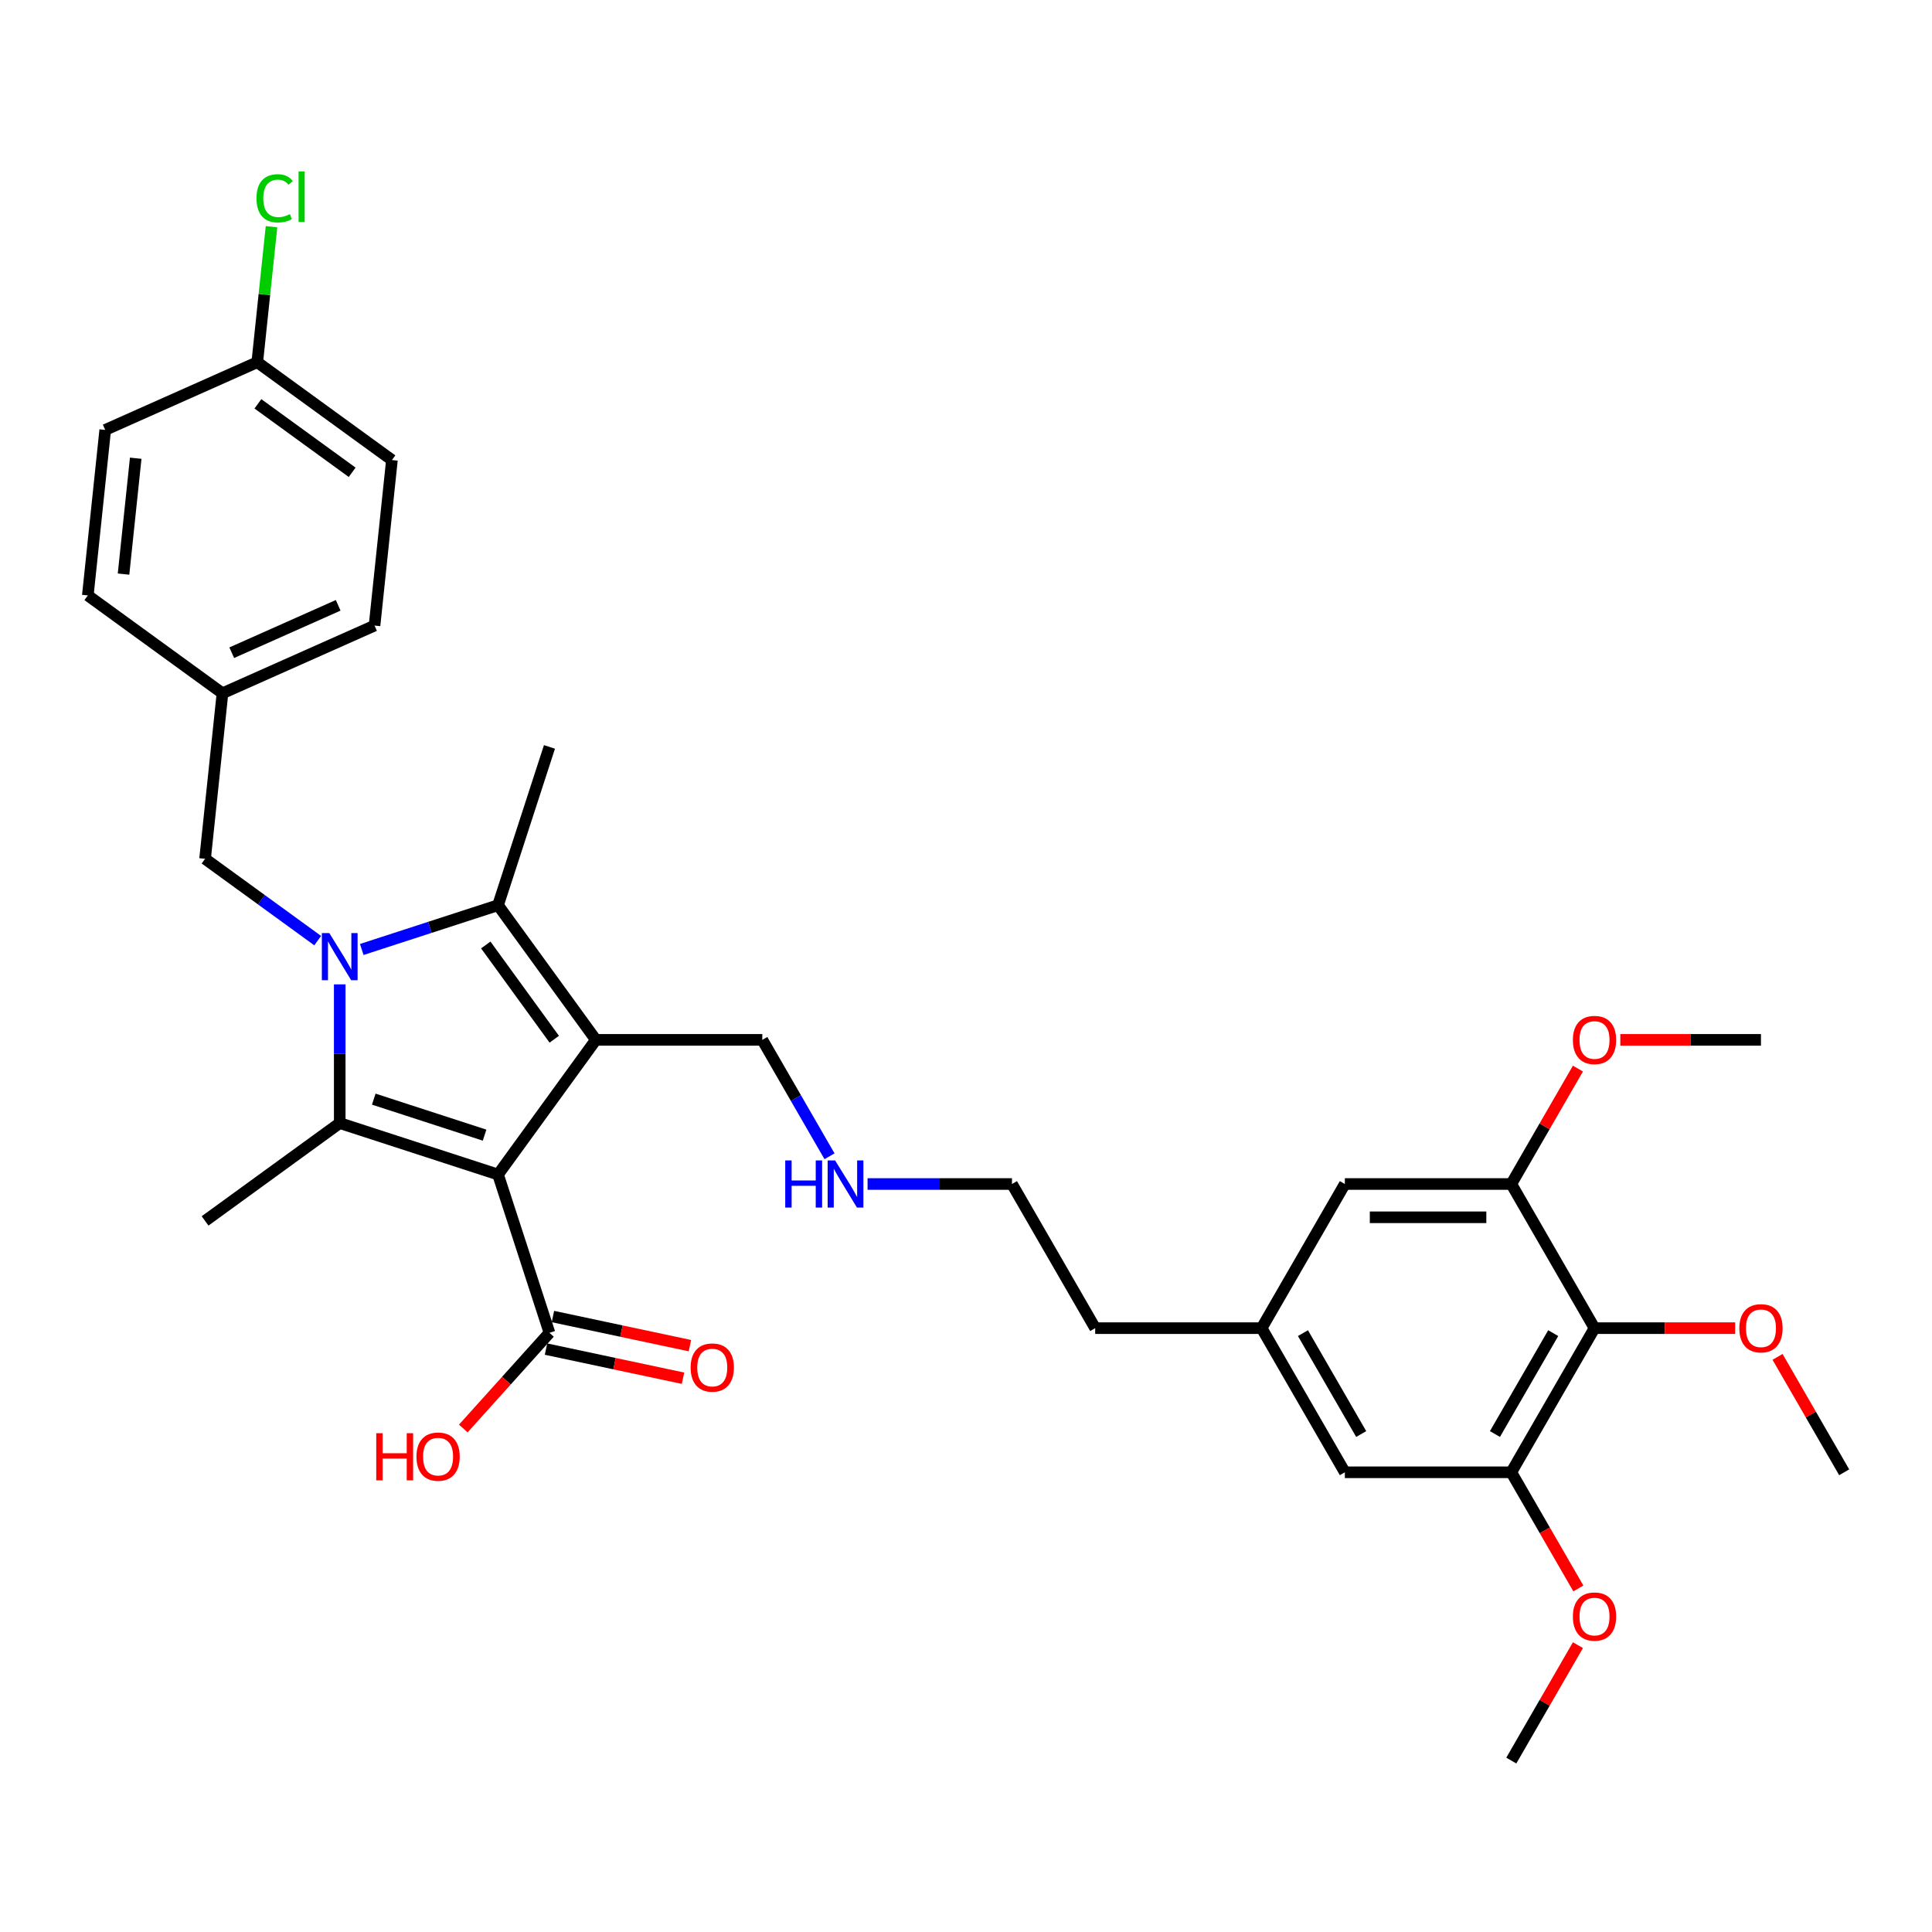 <?xml version='1.0' encoding='iso-8859-1'?>
<svg version='1.1' baseProfile='full'
              xmlns='http://www.w3.org/2000/svg'
                      xmlns:rdkit='http://www.rdkit.org/xml'
                      xmlns:xlink='http://www.w3.org/1999/xlink'
                  xml:space='preserve'
width='1000px' height='1000px' viewBox='0 0 1000 1000'>
<!-- END OF HEADER -->
<rect style='opacity:1.0;fill:#FFFFFF;stroke:none' width='1000' height='1000' x='0' y='0'> </rect>
<path class='bond-1' d='M 257.778,607.929 L 308.416,538.231' style='fill:none;fill-rule:evenodd;stroke:#000000;stroke-width:6px;stroke-linecap:butt;stroke-linejoin:miter;stroke-opacity:1' />
<path class='bond-2' d='M 257.778,607.929 L 175.844,581.307' style='fill:none;fill-rule:evenodd;stroke:#000000;stroke-width:6px;stroke-linecap:butt;stroke-linejoin:miter;stroke-opacity:1' />
<path class='bond-2' d='M 250.812,587.548 L 193.458,568.913' style='fill:none;fill-rule:evenodd;stroke:#000000;stroke-width:6px;stroke-linecap:butt;stroke-linejoin:miter;stroke-opacity:1' />
<path class='bond-4' d='M 257.778,607.929 L 284.4,689.863' style='fill:none;fill-rule:evenodd;stroke:#000000;stroke-width:6px;stroke-linecap:butt;stroke-linejoin:miter;stroke-opacity:1' />
<path class='bond-0' d='M 175.844,509.509 L 175.844,545.408' style='fill:none;fill-rule:evenodd;stroke:#0000FF;stroke-width:6px;stroke-linecap:butt;stroke-linejoin:miter;stroke-opacity:1' />
<path class='bond-0' d='M 175.844,545.408 L 175.844,581.307' style='fill:none;fill-rule:evenodd;stroke:#000000;stroke-width:6px;stroke-linecap:butt;stroke-linejoin:miter;stroke-opacity:1' />
<path class='bond-8' d='M 164.438,486.869 L 135.292,465.693' style='fill:none;fill-rule:evenodd;stroke:#0000FF;stroke-width:6px;stroke-linecap:butt;stroke-linejoin:miter;stroke-opacity:1' />
<path class='bond-8' d='M 135.292,465.693 L 106.147,444.518' style='fill:none;fill-rule:evenodd;stroke:#000000;stroke-width:6px;stroke-linecap:butt;stroke-linejoin:miter;stroke-opacity:1' />
<path class='bond-33' d='M 187.25,491.45 L 222.514,479.992' style='fill:none;fill-rule:evenodd;stroke:#0000FF;stroke-width:6px;stroke-linecap:butt;stroke-linejoin:miter;stroke-opacity:1' />
<path class='bond-33' d='M 222.514,479.992 L 257.778,468.534' style='fill:none;fill-rule:evenodd;stroke:#000000;stroke-width:6px;stroke-linecap:butt;stroke-linejoin:miter;stroke-opacity:1' />
<path class='bond-3' d='M 308.416,538.231 L 257.778,468.534' style='fill:none;fill-rule:evenodd;stroke:#000000;stroke-width:6px;stroke-linecap:butt;stroke-linejoin:miter;stroke-opacity:1' />
<path class='bond-3' d='M 286.881,537.904 L 251.434,489.116' style='fill:none;fill-rule:evenodd;stroke:#000000;stroke-width:6px;stroke-linecap:butt;stroke-linejoin:miter;stroke-opacity:1' />
<path class='bond-13' d='M 308.416,538.231 L 394.567,538.231' style='fill:none;fill-rule:evenodd;stroke:#000000;stroke-width:6px;stroke-linecap:butt;stroke-linejoin:miter;stroke-opacity:1' />
<path class='bond-14' d='M 175.844,581.307 L 106.147,631.945' style='fill:none;fill-rule:evenodd;stroke:#000000;stroke-width:6px;stroke-linecap:butt;stroke-linejoin:miter;stroke-opacity:1' />
<path class='bond-18' d='M 257.778,468.534 L 284.4,386.6' style='fill:none;fill-rule:evenodd;stroke:#000000;stroke-width:6px;stroke-linecap:butt;stroke-linejoin:miter;stroke-opacity:1' />
<path class='bond-11' d='M 282.609,698.289 L 318.066,705.826' style='fill:none;fill-rule:evenodd;stroke:#000000;stroke-width:6px;stroke-linecap:butt;stroke-linejoin:miter;stroke-opacity:1' />
<path class='bond-11' d='M 318.066,705.826 L 353.523,713.363' style='fill:none;fill-rule:evenodd;stroke:#FF0000;stroke-width:6px;stroke-linecap:butt;stroke-linejoin:miter;stroke-opacity:1' />
<path class='bond-11' d='M 286.191,681.436 L 321.649,688.973' style='fill:none;fill-rule:evenodd;stroke:#000000;stroke-width:6px;stroke-linecap:butt;stroke-linejoin:miter;stroke-opacity:1' />
<path class='bond-11' d='M 321.649,688.973 L 357.106,696.509' style='fill:none;fill-rule:evenodd;stroke:#FF0000;stroke-width:6px;stroke-linecap:butt;stroke-linejoin:miter;stroke-opacity:1' />
<path class='bond-16' d='M 284.4,689.863 L 262.101,714.629' style='fill:none;fill-rule:evenodd;stroke:#000000;stroke-width:6px;stroke-linecap:butt;stroke-linejoin:miter;stroke-opacity:1' />
<path class='bond-16' d='M 262.101,714.629 L 239.801,739.394' style='fill:none;fill-rule:evenodd;stroke:#FF0000;stroke-width:6px;stroke-linecap:butt;stroke-linejoin:miter;stroke-opacity:1' />
<path class='bond-5' d='M 825.32,687.448 L 782.244,762.057' style='fill:none;fill-rule:evenodd;stroke:#000000;stroke-width:6px;stroke-linecap:butt;stroke-linejoin:miter;stroke-opacity:1' />
<path class='bond-5' d='M 803.937,690.025 L 773.784,742.251' style='fill:none;fill-rule:evenodd;stroke:#000000;stroke-width:6px;stroke-linecap:butt;stroke-linejoin:miter;stroke-opacity:1' />
<path class='bond-17' d='M 825.32,687.448 L 861.718,687.448' style='fill:none;fill-rule:evenodd;stroke:#000000;stroke-width:6px;stroke-linecap:butt;stroke-linejoin:miter;stroke-opacity:1' />
<path class='bond-17' d='M 861.718,687.448 L 898.117,687.448' style='fill:none;fill-rule:evenodd;stroke:#FF0000;stroke-width:6px;stroke-linecap:butt;stroke-linejoin:miter;stroke-opacity:1' />
<path class='bond-35' d='M 825.32,687.448 L 782.244,612.84' style='fill:none;fill-rule:evenodd;stroke:#000000;stroke-width:6px;stroke-linecap:butt;stroke-linejoin:miter;stroke-opacity:1' />
<path class='bond-6' d='M 782.244,762.057 L 696.094,762.057' style='fill:none;fill-rule:evenodd;stroke:#000000;stroke-width:6px;stroke-linecap:butt;stroke-linejoin:miter;stroke-opacity:1' />
<path class='bond-19' d='M 782.244,762.057 L 799.599,792.116' style='fill:none;fill-rule:evenodd;stroke:#000000;stroke-width:6px;stroke-linecap:butt;stroke-linejoin:miter;stroke-opacity:1' />
<path class='bond-19' d='M 799.599,792.116 L 816.953,822.175' style='fill:none;fill-rule:evenodd;stroke:#FF0000;stroke-width:6px;stroke-linecap:butt;stroke-linejoin:miter;stroke-opacity:1' />
<path class='bond-7' d='M 782.244,612.84 L 696.094,612.84' style='fill:none;fill-rule:evenodd;stroke:#000000;stroke-width:6px;stroke-linecap:butt;stroke-linejoin:miter;stroke-opacity:1' />
<path class='bond-7' d='M 769.322,630.07 L 709.016,630.07' style='fill:none;fill-rule:evenodd;stroke:#000000;stroke-width:6px;stroke-linecap:butt;stroke-linejoin:miter;stroke-opacity:1' />
<path class='bond-20' d='M 782.244,612.84 L 799.489,582.97' style='fill:none;fill-rule:evenodd;stroke:#000000;stroke-width:6px;stroke-linecap:butt;stroke-linejoin:miter;stroke-opacity:1' />
<path class='bond-20' d='M 799.489,582.97 L 816.735,553.101' style='fill:none;fill-rule:evenodd;stroke:#FF0000;stroke-width:6px;stroke-linecap:butt;stroke-linejoin:miter;stroke-opacity:1' />
<path class='bond-15' d='M 106.147,444.518 L 115.152,358.839' style='fill:none;fill-rule:evenodd;stroke:#000000;stroke-width:6px;stroke-linecap:butt;stroke-linejoin:miter;stroke-opacity:1' />
<path class='bond-9' d='M 696.094,612.84 L 653.018,687.448' style='fill:none;fill-rule:evenodd;stroke:#000000;stroke-width:6px;stroke-linecap:butt;stroke-linejoin:miter;stroke-opacity:1' />
<path class='bond-10' d='M 696.094,762.057 L 653.018,687.448' style='fill:none;fill-rule:evenodd;stroke:#000000;stroke-width:6px;stroke-linecap:butt;stroke-linejoin:miter;stroke-opacity:1' />
<path class='bond-10' d='M 704.554,742.251 L 674.401,690.025' style='fill:none;fill-rule:evenodd;stroke:#000000;stroke-width:6px;stroke-linecap:butt;stroke-linejoin:miter;stroke-opacity:1' />
<path class='bond-12' d='M 653.018,687.448 L 566.868,687.448' style='fill:none;fill-rule:evenodd;stroke:#000000;stroke-width:6px;stroke-linecap:butt;stroke-linejoin:miter;stroke-opacity:1' />
<path class='bond-22' d='M 394.567,538.231 L 411.961,568.359' style='fill:none;fill-rule:evenodd;stroke:#000000;stroke-width:6px;stroke-linecap:butt;stroke-linejoin:miter;stroke-opacity:1' />
<path class='bond-22' d='M 411.961,568.359 L 429.355,598.487' style='fill:none;fill-rule:evenodd;stroke:#0000FF;stroke-width:6px;stroke-linecap:butt;stroke-linejoin:miter;stroke-opacity:1' />
<path class='bond-24' d='M 115.152,358.839 L 45.455,308.201' style='fill:none;fill-rule:evenodd;stroke:#000000;stroke-width:6px;stroke-linecap:butt;stroke-linejoin:miter;stroke-opacity:1' />
<path class='bond-25' d='M 115.152,358.839 L 193.854,323.799' style='fill:none;fill-rule:evenodd;stroke:#000000;stroke-width:6px;stroke-linecap:butt;stroke-linejoin:miter;stroke-opacity:1' />
<path class='bond-25' d='M 119.949,337.843 L 175.041,313.314' style='fill:none;fill-rule:evenodd;stroke:#000000;stroke-width:6px;stroke-linecap:butt;stroke-linejoin:miter;stroke-opacity:1' />
<path class='bond-30' d='M 920.055,702.318 L 937.3,732.188' style='fill:none;fill-rule:evenodd;stroke:#FF0000;stroke-width:6px;stroke-linecap:butt;stroke-linejoin:miter;stroke-opacity:1' />
<path class='bond-30' d='M 937.3,732.188 L 954.545,762.057' style='fill:none;fill-rule:evenodd;stroke:#000000;stroke-width:6px;stroke-linecap:butt;stroke-linejoin:miter;stroke-opacity:1' />
<path class='bond-31' d='M 816.735,851.535 L 799.489,881.405' style='fill:none;fill-rule:evenodd;stroke:#FF0000;stroke-width:6px;stroke-linecap:butt;stroke-linejoin:miter;stroke-opacity:1' />
<path class='bond-31' d='M 799.489,881.405 L 782.244,911.274' style='fill:none;fill-rule:evenodd;stroke:#000000;stroke-width:6px;stroke-linecap:butt;stroke-linejoin:miter;stroke-opacity:1' />
<path class='bond-32' d='M 838.673,538.231 L 875.072,538.231' style='fill:none;fill-rule:evenodd;stroke:#FF0000;stroke-width:6px;stroke-linecap:butt;stroke-linejoin:miter;stroke-opacity:1' />
<path class='bond-32' d='M 875.072,538.231 L 911.47,538.231' style='fill:none;fill-rule:evenodd;stroke:#000000;stroke-width:6px;stroke-linecap:butt;stroke-linejoin:miter;stroke-opacity:1' />
<path class='bond-21' d='M 133.162,187.482 L 202.859,238.12' style='fill:none;fill-rule:evenodd;stroke:#000000;stroke-width:6px;stroke-linecap:butt;stroke-linejoin:miter;stroke-opacity:1' />
<path class='bond-21' d='M 133.489,209.017 L 182.277,244.464' style='fill:none;fill-rule:evenodd;stroke:#000000;stroke-width:6px;stroke-linecap:butt;stroke-linejoin:miter;stroke-opacity:1' />
<path class='bond-23' d='M 133.162,187.482 L 136.848,152.413' style='fill:none;fill-rule:evenodd;stroke:#000000;stroke-width:6px;stroke-linecap:butt;stroke-linejoin:miter;stroke-opacity:1' />
<path class='bond-23' d='M 136.848,152.413 L 140.534,117.345' style='fill:none;fill-rule:evenodd;stroke:#00CC00;stroke-width:6px;stroke-linecap:butt;stroke-linejoin:miter;stroke-opacity:1' />
<path class='bond-34' d='M 133.162,187.482 L 54.46,222.523' style='fill:none;fill-rule:evenodd;stroke:#000000;stroke-width:6px;stroke-linecap:butt;stroke-linejoin:miter;stroke-opacity:1' />
<path class='bond-29' d='M 449.048,612.84 L 486.42,612.84' style='fill:none;fill-rule:evenodd;stroke:#0000FF;stroke-width:6px;stroke-linecap:butt;stroke-linejoin:miter;stroke-opacity:1' />
<path class='bond-29' d='M 486.42,612.84 L 523.793,612.84' style='fill:none;fill-rule:evenodd;stroke:#000000;stroke-width:6px;stroke-linecap:butt;stroke-linejoin:miter;stroke-opacity:1' />
<path class='bond-27' d='M 45.455,308.201 L 54.46,222.523' style='fill:none;fill-rule:evenodd;stroke:#000000;stroke-width:6px;stroke-linecap:butt;stroke-linejoin:miter;stroke-opacity:1' />
<path class='bond-27' d='M 63.941,297.151 L 70.245,237.175' style='fill:none;fill-rule:evenodd;stroke:#000000;stroke-width:6px;stroke-linecap:butt;stroke-linejoin:miter;stroke-opacity:1' />
<path class='bond-26' d='M 193.854,323.799 L 202.859,238.12' style='fill:none;fill-rule:evenodd;stroke:#000000;stroke-width:6px;stroke-linecap:butt;stroke-linejoin:miter;stroke-opacity:1' />
<path class='bond-28' d='M 566.868,687.448 L 523.793,612.84' style='fill:none;fill-rule:evenodd;stroke:#000000;stroke-width:6px;stroke-linecap:butt;stroke-linejoin:miter;stroke-opacity:1' />
<path  class='atom-1' d='M 170.451 482.957
L 178.446 495.88
Q 179.238 497.155, 180.513 499.464
Q 181.788 501.772, 181.857 501.91
L 181.857 482.957
L 185.097 482.957
L 185.097 507.355
L 181.754 507.355
L 173.173 493.226
Q 172.174 491.572, 171.106 489.677
Q 170.072 487.782, 169.762 487.196
L 169.762 507.355
L 166.591 507.355
L 166.591 482.957
L 170.451 482.957
' fill='#0000FF'/>
<path  class='atom-12' d='M 357.468 707.843
Q 357.468 701.985, 360.363 698.711
Q 363.258 695.438, 368.668 695.438
Q 374.078 695.438, 376.973 698.711
Q 379.868 701.985, 379.868 707.843
Q 379.868 713.77, 376.938 717.148
Q 374.009 720.49, 368.668 720.49
Q 363.292 720.49, 360.363 717.148
Q 357.468 713.805, 357.468 707.843
M 368.668 717.733
Q 372.39 717.733, 374.388 715.252
Q 376.422 712.737, 376.422 707.843
Q 376.422 703.053, 374.388 700.641
Q 372.39 698.194, 368.668 698.194
Q 364.946 698.194, 362.913 700.607
Q 360.914 703.019, 360.914 707.843
Q 360.914 712.771, 362.913 715.252
Q 364.946 717.733, 368.668 717.733
' fill='#FF0000'/>
<path  class='atom-17' d='M 194.74 741.824
L 198.049 741.824
L 198.049 752.196
L 210.523 752.196
L 210.523 741.824
L 213.831 741.824
L 213.831 766.222
L 210.523 766.222
L 210.523 754.953
L 198.049 754.953
L 198.049 766.222
L 194.74 766.222
L 194.74 741.824
' fill='#FF0000'/>
<path  class='atom-17' d='M 215.554 753.954
Q 215.554 748.096, 218.449 744.822
Q 221.344 741.548, 226.754 741.548
Q 232.164 741.548, 235.059 744.822
Q 237.954 748.096, 237.954 753.954
Q 237.954 759.881, 235.024 763.258
Q 232.095 766.601, 226.754 766.601
Q 221.378 766.601, 218.449 763.258
Q 215.554 759.916, 215.554 753.954
M 226.754 763.844
Q 230.476 763.844, 232.474 761.363
Q 234.508 758.847, 234.508 753.954
Q 234.508 749.164, 232.474 746.752
Q 230.476 744.305, 226.754 744.305
Q 223.032 744.305, 220.999 746.717
Q 219 749.13, 219 753.954
Q 219 758.882, 220.999 761.363
Q 223.032 763.844, 226.754 763.844
' fill='#FF0000'/>
<path  class='atom-18' d='M 900.271 687.517
Q 900.271 681.659, 903.165 678.385
Q 906.06 675.112, 911.47 675.112
Q 916.88 675.112, 919.775 678.385
Q 922.67 681.659, 922.67 687.517
Q 922.67 693.445, 919.741 696.822
Q 916.811 700.164, 911.47 700.164
Q 906.094 700.164, 903.165 696.822
Q 900.271 693.479, 900.271 687.517
M 911.47 697.407
Q 915.192 697.407, 917.191 694.926
Q 919.224 692.411, 919.224 687.517
Q 919.224 682.727, 917.191 680.315
Q 915.192 677.869, 911.47 677.869
Q 907.748 677.869, 905.715 680.281
Q 903.717 682.693, 903.717 687.517
Q 903.717 692.445, 905.715 694.926
Q 907.748 697.407, 911.47 697.407
' fill='#FF0000'/>
<path  class='atom-20' d='M 814.12 836.735
Q 814.12 830.876, 817.015 827.603
Q 819.909 824.329, 825.32 824.329
Q 830.73 824.329, 833.624 827.603
Q 836.519 830.876, 836.519 836.735
Q 836.519 842.662, 833.59 846.039
Q 830.661 849.382, 825.32 849.382
Q 819.944 849.382, 817.015 846.039
Q 814.12 842.696, 814.12 836.735
M 825.32 846.625
Q 829.041 846.625, 831.04 844.144
Q 833.073 841.628, 833.073 836.735
Q 833.073 831.945, 831.04 829.532
Q 829.041 827.086, 825.32 827.086
Q 821.598 827.086, 819.565 829.498
Q 817.566 831.91, 817.566 836.735
Q 817.566 841.662, 819.565 844.144
Q 821.598 846.625, 825.32 846.625
' fill='#FF0000'/>
<path  class='atom-21' d='M 814.12 538.3
Q 814.12 532.442, 817.015 529.168
Q 819.909 525.895, 825.32 525.895
Q 830.73 525.895, 833.624 529.168
Q 836.519 532.442, 836.519 538.3
Q 836.519 544.227, 833.59 547.604
Q 830.661 550.947, 825.32 550.947
Q 819.944 550.947, 817.015 547.604
Q 814.12 544.262, 814.12 538.3
M 825.32 548.19
Q 829.041 548.19, 831.04 545.709
Q 833.073 543.194, 833.073 538.3
Q 833.073 533.51, 831.04 531.098
Q 829.041 528.651, 825.32 528.651
Q 821.598 528.651, 819.565 531.064
Q 817.566 533.476, 817.566 538.3
Q 817.566 543.228, 819.565 545.709
Q 821.598 548.19, 825.32 548.19
' fill='#FF0000'/>
<path  class='atom-23' d='M 406.438 600.641
L 409.746 600.641
L 409.746 611.014
L 422.221 611.014
L 422.221 600.641
L 425.529 600.641
L 425.529 625.039
L 422.221 625.039
L 422.221 613.77
L 409.746 613.77
L 409.746 625.039
L 406.438 625.039
L 406.438 600.641
' fill='#0000FF'/>
<path  class='atom-23' d='M 432.249 600.641
L 440.244 613.564
Q 441.036 614.839, 442.311 617.147
Q 443.586 619.456, 443.655 619.594
L 443.655 600.641
L 446.895 600.641
L 446.895 625.039
L 443.552 625.039
L 434.971 610.91
Q 433.972 609.256, 432.904 607.361
Q 431.87 605.465, 431.56 604.88
L 431.56 625.039
L 428.389 625.039
L 428.389 600.641
L 432.249 600.641
' fill='#0000FF'/>
<path  class='atom-24' d='M 132.76 102.648
Q 132.76 96.583, 135.585 93.412
Q 138.446 90.207, 143.856 90.207
Q 148.887 90.207, 151.575 93.757
L 149.301 95.618
Q 147.336 93.033, 143.856 93.033
Q 140.169 93.033, 138.204 95.514
Q 136.275 97.961, 136.275 102.648
Q 136.275 107.472, 138.273 109.953
Q 140.307 112.434, 144.235 112.434
Q 146.923 112.434, 150.059 110.815
L 151.024 113.399
Q 149.749 114.226, 147.819 114.709
Q 145.889 115.191, 143.753 115.191
Q 138.446 115.191, 135.585 111.952
Q 132.76 108.713, 132.76 102.648
' fill='#00CC00'/>
<path  class='atom-24' d='M 154.539 88.726
L 157.709 88.726
L 157.709 114.881
L 154.539 114.881
L 154.539 88.726
' fill='#00CC00'/>
</svg>
